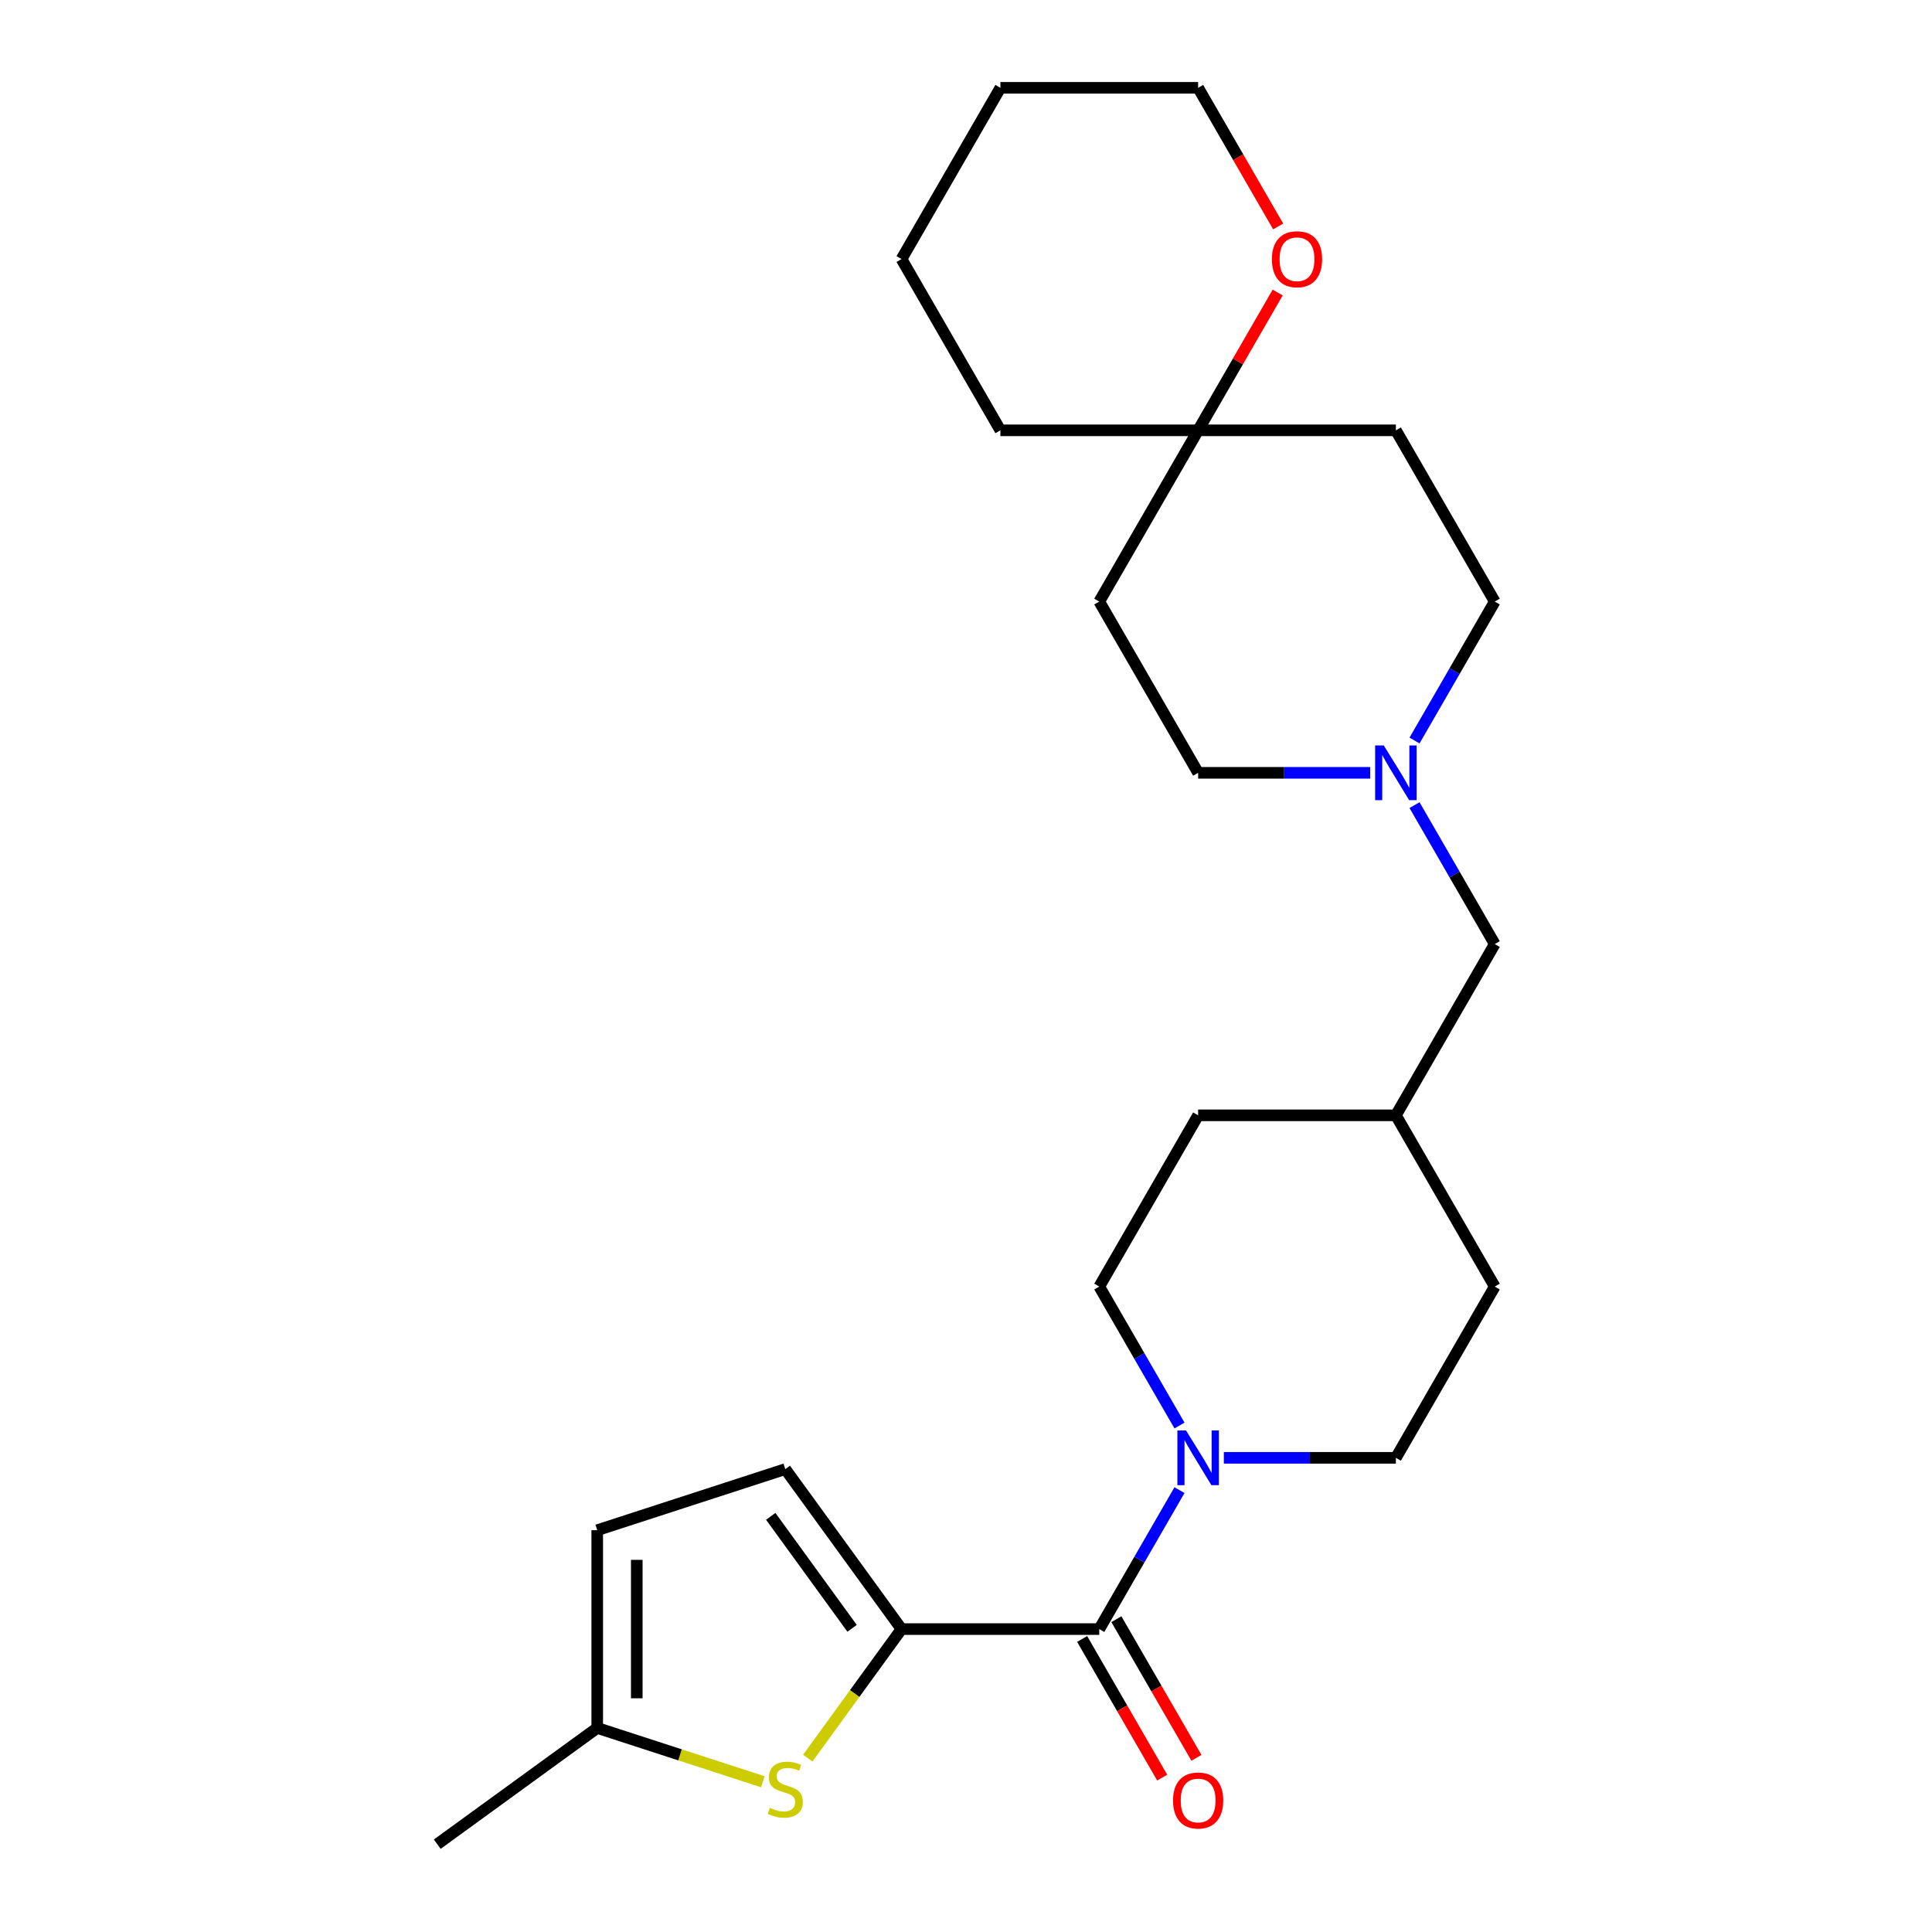 <?xml version='1.0' encoding='iso-8859-1'?>
<svg version='1.1' baseProfile='full'
              xmlns='http://www.w3.org/2000/svg'
                      xmlns:rdkit='http://www.rdkit.org/xml'
                      xmlns:xlink='http://www.w3.org/1999/xlink'
                  xml:space='preserve'
width='1000px' height='1000px' viewBox='0 0 1000 1000'>
<!-- END OF HEADER -->
<rect style='opacity:1.0;fill:#FFFFFF;stroke:none' width='1000' height='1000' x='0' y='0'> </rect>
<path class='bond-0' d='M 466.626,843.209 L 568.978,843.209' style='fill:none;fill-rule:evenodd;stroke:#000000;stroke-width:6px;stroke-linecap:butt;stroke-linejoin:miter;stroke-opacity:1' />
<path class='bond-1' d='M 466.626,843.209 L 442.365,876.601' style='fill:none;fill-rule:evenodd;stroke:#000000;stroke-width:6px;stroke-linecap:butt;stroke-linejoin:miter;stroke-opacity:1' />
<path class='bond-1' d='M 442.365,876.601 L 418.104,909.994' style='fill:none;fill-rule:evenodd;stroke:#CCCC00;stroke-width:6px;stroke-linecap:butt;stroke-linejoin:miter;stroke-opacity:1' />
<path class='bond-3' d='M 466.626,843.209 L 406.465,760.404' style='fill:none;fill-rule:evenodd;stroke:#000000;stroke-width:6px;stroke-linecap:butt;stroke-linejoin:miter;stroke-opacity:1' />
<path class='bond-3' d='M 441.041,842.82 L 398.928,784.857' style='fill:none;fill-rule:evenodd;stroke:#000000;stroke-width:6px;stroke-linecap:butt;stroke-linejoin:miter;stroke-opacity:1' />
<path class='bond-2' d='M 568.978,843.209 L 589.74,807.248' style='fill:none;fill-rule:evenodd;stroke:#000000;stroke-width:6px;stroke-linecap:butt;stroke-linejoin:miter;stroke-opacity:1' />
<path class='bond-2' d='M 589.74,807.248 L 610.501,771.288' style='fill:none;fill-rule:evenodd;stroke:#0000FF;stroke-width:6px;stroke-linecap:butt;stroke-linejoin:miter;stroke-opacity:1' />
<path class='bond-8' d='M 560.114,848.326 L 580.829,884.206' style='fill:none;fill-rule:evenodd;stroke:#000000;stroke-width:6px;stroke-linecap:butt;stroke-linejoin:miter;stroke-opacity:1' />
<path class='bond-8' d='M 580.829,884.206 L 601.545,920.087' style='fill:none;fill-rule:evenodd;stroke:#FF0000;stroke-width:6px;stroke-linecap:butt;stroke-linejoin:miter;stroke-opacity:1' />
<path class='bond-8' d='M 577.842,838.091 L 598.557,873.971' style='fill:none;fill-rule:evenodd;stroke:#000000;stroke-width:6px;stroke-linecap:butt;stroke-linejoin:miter;stroke-opacity:1' />
<path class='bond-8' d='M 598.557,873.971 L 619.273,909.852' style='fill:none;fill-rule:evenodd;stroke:#FF0000;stroke-width:6px;stroke-linecap:butt;stroke-linejoin:miter;stroke-opacity:1' />
<path class='bond-4' d='M 394.826,922.231 L 351.975,908.308' style='fill:none;fill-rule:evenodd;stroke:#CCCC00;stroke-width:6px;stroke-linecap:butt;stroke-linejoin:miter;stroke-opacity:1' />
<path class='bond-4' d='M 351.975,908.308 L 309.123,894.385' style='fill:none;fill-rule:evenodd;stroke:#000000;stroke-width:6px;stroke-linecap:butt;stroke-linejoin:miter;stroke-opacity:1' />
<path class='bond-10' d='M 633.453,754.569 L 677.979,754.569' style='fill:none;fill-rule:evenodd;stroke:#0000FF;stroke-width:6px;stroke-linecap:butt;stroke-linejoin:miter;stroke-opacity:1' />
<path class='bond-10' d='M 677.979,754.569 L 722.506,754.569' style='fill:none;fill-rule:evenodd;stroke:#000000;stroke-width:6px;stroke-linecap:butt;stroke-linejoin:miter;stroke-opacity:1' />
<path class='bond-11' d='M 610.501,737.85 L 589.74,701.89' style='fill:none;fill-rule:evenodd;stroke:#0000FF;stroke-width:6px;stroke-linecap:butt;stroke-linejoin:miter;stroke-opacity:1' />
<path class='bond-11' d='M 589.74,701.89 L 568.978,665.93' style='fill:none;fill-rule:evenodd;stroke:#000000;stroke-width:6px;stroke-linecap:butt;stroke-linejoin:miter;stroke-opacity:1' />
<path class='bond-6' d='M 406.465,760.404 L 309.123,792.033' style='fill:none;fill-rule:evenodd;stroke:#000000;stroke-width:6px;stroke-linecap:butt;stroke-linejoin:miter;stroke-opacity:1' />
<path class='bond-20' d='M 309.123,894.385 L 226.318,954.545' style='fill:none;fill-rule:evenodd;stroke:#000000;stroke-width:6px;stroke-linecap:butt;stroke-linejoin:miter;stroke-opacity:1' />
<path class='bond-25' d='M 309.123,894.385 L 309.123,792.033' style='fill:none;fill-rule:evenodd;stroke:#000000;stroke-width:6px;stroke-linecap:butt;stroke-linejoin:miter;stroke-opacity:1' />
<path class='bond-25' d='M 329.593,879.032 L 329.593,807.385' style='fill:none;fill-rule:evenodd;stroke:#000000;stroke-width:6px;stroke-linecap:butt;stroke-linejoin:miter;stroke-opacity:1' />
<path class='bond-5' d='M 732.158,416.731 L 752.92,452.691' style='fill:none;fill-rule:evenodd;stroke:#0000FF;stroke-width:6px;stroke-linecap:butt;stroke-linejoin:miter;stroke-opacity:1' />
<path class='bond-5' d='M 752.92,452.691 L 773.682,488.651' style='fill:none;fill-rule:evenodd;stroke:#000000;stroke-width:6px;stroke-linecap:butt;stroke-linejoin:miter;stroke-opacity:1' />
<path class='bond-15' d='M 732.158,383.293 L 752.92,347.333' style='fill:none;fill-rule:evenodd;stroke:#0000FF;stroke-width:6px;stroke-linecap:butt;stroke-linejoin:miter;stroke-opacity:1' />
<path class='bond-15' d='M 752.92,347.333 L 773.682,311.373' style='fill:none;fill-rule:evenodd;stroke:#000000;stroke-width:6px;stroke-linecap:butt;stroke-linejoin:miter;stroke-opacity:1' />
<path class='bond-16' d='M 709.207,400.012 L 664.68,400.012' style='fill:none;fill-rule:evenodd;stroke:#0000FF;stroke-width:6px;stroke-linecap:butt;stroke-linejoin:miter;stroke-opacity:1' />
<path class='bond-16' d='M 664.68,400.012 L 620.154,400.012' style='fill:none;fill-rule:evenodd;stroke:#000000;stroke-width:6px;stroke-linecap:butt;stroke-linejoin:miter;stroke-opacity:1' />
<path class='bond-7' d='M 620.154,222.733 L 568.978,311.373' style='fill:none;fill-rule:evenodd;stroke:#000000;stroke-width:6px;stroke-linecap:butt;stroke-linejoin:miter;stroke-opacity:1' />
<path class='bond-9' d='M 620.154,222.733 L 640.742,187.073' style='fill:none;fill-rule:evenodd;stroke:#000000;stroke-width:6px;stroke-linecap:butt;stroke-linejoin:miter;stroke-opacity:1' />
<path class='bond-9' d='M 640.742,187.073 L 661.331,151.413' style='fill:none;fill-rule:evenodd;stroke:#FF0000;stroke-width:6px;stroke-linecap:butt;stroke-linejoin:miter;stroke-opacity:1' />
<path class='bond-21' d='M 620.154,222.733 L 517.802,222.733' style='fill:none;fill-rule:evenodd;stroke:#000000;stroke-width:6px;stroke-linecap:butt;stroke-linejoin:miter;stroke-opacity:1' />
<path class='bond-27' d='M 620.154,222.733 L 722.506,222.733' style='fill:none;fill-rule:evenodd;stroke:#000000;stroke-width:6px;stroke-linecap:butt;stroke-linejoin:miter;stroke-opacity:1' />
<path class='bond-22' d='M 661.585,117.215 L 640.869,81.335' style='fill:none;fill-rule:evenodd;stroke:#FF0000;stroke-width:6px;stroke-linecap:butt;stroke-linejoin:miter;stroke-opacity:1' />
<path class='bond-22' d='M 640.869,81.335 L 620.154,45.455' style='fill:none;fill-rule:evenodd;stroke:#000000;stroke-width:6px;stroke-linecap:butt;stroke-linejoin:miter;stroke-opacity:1' />
<path class='bond-17' d='M 722.506,754.569 L 773.682,665.93' style='fill:none;fill-rule:evenodd;stroke:#000000;stroke-width:6px;stroke-linecap:butt;stroke-linejoin:miter;stroke-opacity:1' />
<path class='bond-18' d='M 568.978,665.93 L 620.154,577.291' style='fill:none;fill-rule:evenodd;stroke:#000000;stroke-width:6px;stroke-linecap:butt;stroke-linejoin:miter;stroke-opacity:1' />
<path class='bond-12' d='M 722.506,222.733 L 773.682,311.373' style='fill:none;fill-rule:evenodd;stroke:#000000;stroke-width:6px;stroke-linecap:butt;stroke-linejoin:miter;stroke-opacity:1' />
<path class='bond-13' d='M 568.978,311.373 L 620.154,400.012' style='fill:none;fill-rule:evenodd;stroke:#000000;stroke-width:6px;stroke-linecap:butt;stroke-linejoin:miter;stroke-opacity:1' />
<path class='bond-14' d='M 773.682,488.651 L 722.506,577.291' style='fill:none;fill-rule:evenodd;stroke:#000000;stroke-width:6px;stroke-linecap:butt;stroke-linejoin:miter;stroke-opacity:1' />
<path class='bond-26' d='M 773.682,665.93 L 722.506,577.291' style='fill:none;fill-rule:evenodd;stroke:#000000;stroke-width:6px;stroke-linecap:butt;stroke-linejoin:miter;stroke-opacity:1' />
<path class='bond-19' d='M 620.154,577.291 L 722.506,577.291' style='fill:none;fill-rule:evenodd;stroke:#000000;stroke-width:6px;stroke-linecap:butt;stroke-linejoin:miter;stroke-opacity:1' />
<path class='bond-24' d='M 517.802,222.733 L 466.626,134.094' style='fill:none;fill-rule:evenodd;stroke:#000000;stroke-width:6px;stroke-linecap:butt;stroke-linejoin:miter;stroke-opacity:1' />
<path class='bond-28' d='M 620.154,45.455 L 517.802,45.455' style='fill:none;fill-rule:evenodd;stroke:#000000;stroke-width:6px;stroke-linecap:butt;stroke-linejoin:miter;stroke-opacity:1' />
<path class='bond-23' d='M 517.802,45.455 L 466.626,134.094' style='fill:none;fill-rule:evenodd;stroke:#000000;stroke-width:6px;stroke-linecap:butt;stroke-linejoin:miter;stroke-opacity:1' />
<path  class='atom-2' d='M 398.465 935.733
Q 398.785 935.853, 400.105 936.413
Q 401.425 936.973, 402.865 937.333
Q 404.345 937.653, 405.785 937.653
Q 408.465 937.653, 410.025 936.373
Q 411.585 935.053, 411.585 932.773
Q 411.585 931.213, 410.785 930.253
Q 410.025 929.293, 408.825 928.773
Q 407.625 928.253, 405.625 927.653
Q 403.105 926.893, 401.585 926.173
Q 400.105 925.453, 399.025 923.933
Q 397.985 922.413, 397.985 919.853
Q 397.985 916.293, 400.385 914.093
Q 402.825 911.893, 407.625 911.893
Q 410.905 911.893, 414.625 913.453
L 413.705 916.533
Q 410.305 915.133, 407.745 915.133
Q 404.985 915.133, 403.465 916.293
Q 401.945 917.413, 401.985 919.373
Q 401.985 920.893, 402.745 921.813
Q 403.545 922.733, 404.665 923.253
Q 405.825 923.773, 407.745 924.373
Q 410.305 925.173, 411.825 925.973
Q 413.345 926.773, 414.425 928.413
Q 415.545 930.013, 415.545 932.773
Q 415.545 936.693, 412.905 938.813
Q 410.305 940.893, 405.945 940.893
Q 403.425 940.893, 401.505 940.333
Q 399.625 939.813, 397.385 938.893
L 398.465 935.733
' fill='#CCCC00'/>
<path  class='atom-3' d='M 613.894 740.409
L 623.174 755.409
Q 624.094 756.889, 625.574 759.569
Q 627.054 762.249, 627.134 762.409
L 627.134 740.409
L 630.894 740.409
L 630.894 768.729
L 627.014 768.729
L 617.054 752.329
Q 615.894 750.409, 614.654 748.209
Q 613.454 746.009, 613.094 745.329
L 613.094 768.729
L 609.414 768.729
L 609.414 740.409
L 613.894 740.409
' fill='#0000FF'/>
<path  class='atom-6' d='M 716.246 385.852
L 725.526 400.852
Q 726.446 402.332, 727.926 405.012
Q 729.406 407.692, 729.486 407.852
L 729.486 385.852
L 733.246 385.852
L 733.246 414.172
L 729.366 414.172
L 719.406 397.772
Q 718.246 395.852, 717.006 393.652
Q 715.806 391.452, 715.446 390.772
L 715.446 414.172
L 711.766 414.172
L 711.766 385.852
L 716.246 385.852
' fill='#0000FF'/>
<path  class='atom-9' d='M 607.154 931.928
Q 607.154 925.128, 610.514 921.328
Q 613.874 917.528, 620.154 917.528
Q 626.434 917.528, 629.794 921.328
Q 633.154 925.128, 633.154 931.928
Q 633.154 938.808, 629.754 942.728
Q 626.354 946.608, 620.154 946.608
Q 613.914 946.608, 610.514 942.728
Q 607.154 938.848, 607.154 931.928
M 620.154 943.408
Q 624.474 943.408, 626.794 940.528
Q 629.154 937.608, 629.154 931.928
Q 629.154 926.368, 626.794 923.568
Q 624.474 920.728, 620.154 920.728
Q 615.834 920.728, 613.474 923.528
Q 611.154 926.328, 611.154 931.928
Q 611.154 937.648, 613.474 940.528
Q 615.834 943.408, 620.154 943.408
' fill='#FF0000'/>
<path  class='atom-10' d='M 658.33 134.174
Q 658.33 127.374, 661.69 123.574
Q 665.05 119.774, 671.33 119.774
Q 677.61 119.774, 680.97 123.574
Q 684.33 127.374, 684.33 134.174
Q 684.33 141.054, 680.93 144.974
Q 677.53 148.854, 671.33 148.854
Q 665.09 148.854, 661.69 144.974
Q 658.33 141.094, 658.33 134.174
M 671.33 145.654
Q 675.65 145.654, 677.97 142.774
Q 680.33 139.854, 680.33 134.174
Q 680.33 128.614, 677.97 125.814
Q 675.65 122.974, 671.33 122.974
Q 667.01 122.974, 664.65 125.774
Q 662.33 128.574, 662.33 134.174
Q 662.33 139.894, 664.65 142.774
Q 667.01 145.654, 671.33 145.654
' fill='#FF0000'/>
</svg>
